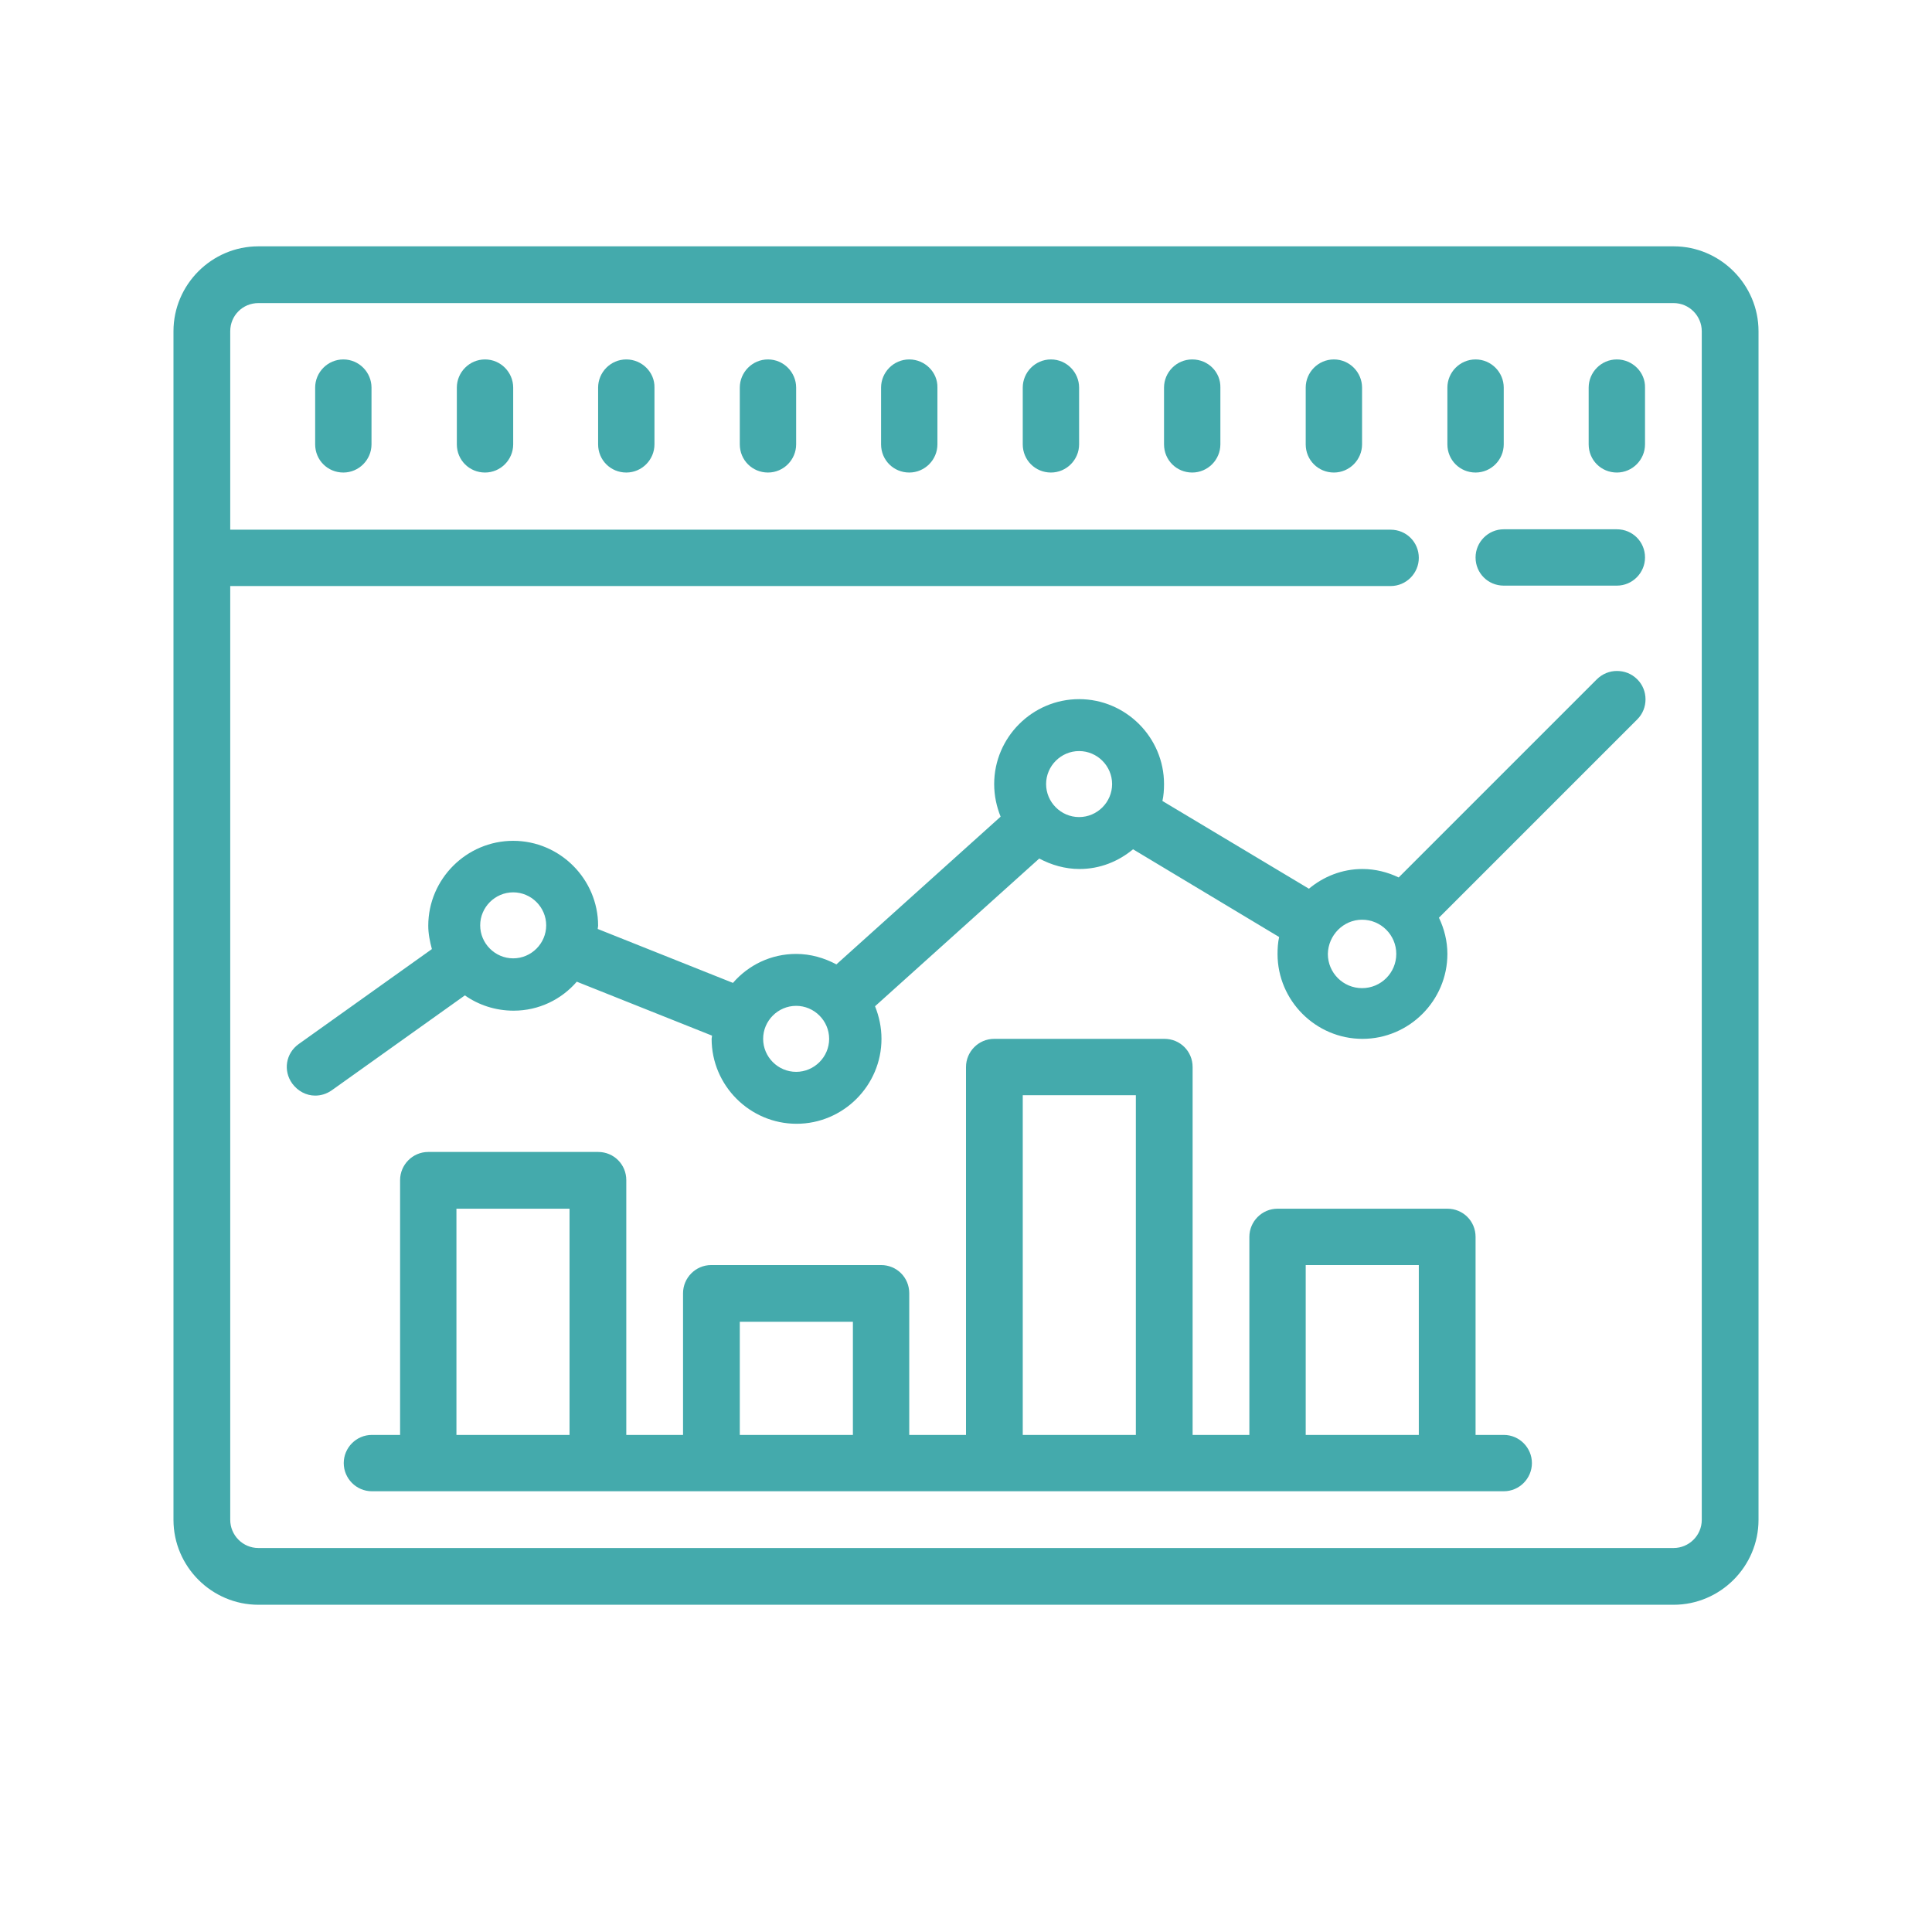 <?xml version="1.0" encoding="utf-8"?>
<!-- Generator: Adobe Illustrator 23.0.3, SVG Export Plug-In . SVG Version: 6.00 Build 0)  -->
<svg version="1.1" id="Layer_1" xmlns="http://www.w3.org/2000/svg" xmlns:xlink="http://www.w3.org/1999/xlink" x="0px" y="0px"
	 viewBox="0 0 480 480" style="enable-background:new 0 0 480 480;" xml:space="preserve">
<style type="text/css">
	.st0{fill:none;}
	.st1{fill:#44AAAC;}
</style>
<g>
	<path class="st0" d="M15,469V19h450v450H15z"/>
	<g>
		<g id="surface1">
			<path class="st1" d="M64.2,61.2c-11.6,0-21.1,9.5-21.1,21.1v295.3c0,11.6,9.5,21.1,21.1,21.1h351.6c11.6,0,21.1-9.5,21.1-21.1
				V82.3c0-11.6-9.5-21.1-21.1-21.1H64.2z M64.2,75.3h351.6c3.9,0,7,3.2,7,7v295.3c0,3.9-3.2,7-7,7H64.2c-3.9,0-7-3.2-7-7v-232
				h288.3c3.9,0,7-3.2,7-7c0-3.9-3.1-7-7-7H57.2V82.3C57.2,78.4,60.3,75.3,64.2,75.3z M85.3,89.3c-3.9,0-7,3.2-7,7v14.1
				c0,3.9,3.1,7,7,7c3.9,0,7-3.2,7-7V96.3C92.3,92.5,89.2,89.3,85.3,89.3z M120.5,89.3c-3.9,0-7,3.2-7,7v14.1c0,3.9,3.1,7,7,7
				s7-3.2,7-7V96.3C127.5,92.5,124.4,89.3,120.5,89.3z M155.6,89.3c-3.9,0-7,3.2-7,7v14.1c0,3.9,3.1,7,7,7s7-3.2,7-7V96.3
				C162.7,92.5,159.5,89.3,155.6,89.3z M190.8,89.3c-3.9,0-7,3.2-7,7v14.1c0,3.9,3.1,7,7,7s7-3.2,7-7V96.3
				C197.8,92.5,194.7,89.3,190.8,89.3z M225.9,89.3c-3.9,0-7,3.2-7,7v14.1c0,3.9,3.1,7,7,7s7-3.2,7-7V96.3
				C233,92.5,229.8,89.3,225.9,89.3z M261.1,89.3c-3.9,0-7,3.2-7,7v14.1c0,3.9,3.1,7,7,7s7-3.2,7-7V96.3
				C268.1,92.5,265,89.3,261.1,89.3z M296.2,89.3c-3.9,0-7,3.2-7,7v14.1c0,3.9,3.1,7,7,7s7-3.2,7-7V96.3
				C303.3,92.5,300.2,89.3,296.2,89.3z M331.4,89.3c-3.9,0-7,3.2-7,7v14.1c0,3.9,3.1,7,7,7s7-3.2,7-7V96.3
				C338.4,92.5,335.3,89.3,331.4,89.3z M366.6,89.3c-3.9,0-7,3.2-7,7v14.1c0,3.9,3.1,7,7,7s7-3.2,7-7V96.3
				C373.6,92.5,370.5,89.3,366.6,89.3z M401.7,89.3c-3.9,0-7,3.2-7,7v14.1c0,3.9,3.1,7,7,7s7-3.2,7-7V96.3
				C408.8,92.5,405.6,89.3,401.7,89.3z M373.6,131.5c-3.9,0-7,3.2-7,7c0,3.9,3.1,7,7,7h28.1c3.9,0,7-3.2,7-7c0-3.9-3.1-7-7-7H373.6z
				 M401.7,166.7c-1.8,0-3.6,0.7-5,2.1L347.5,218c-2.7-1.3-5.8-2.1-9-2.1c-5.1,0-9.7,1.9-13.3,4.9L288.8,199
				c0.3-1.3,0.4-2.8,0.4-4.2c0-11.6-9.5-21.1-21.1-21.1s-21.1,9.5-21.1,21.1c0,2.9,0.6,5.6,1.6,8.1l-40.8,36.7
				c-3-1.6-6.4-2.6-10-2.6c-6.3,0-11.9,2.8-15.7,7.2l-33.6-13.4c0-0.3,0.1-0.5,0.1-0.8c0-11.6-9.5-21.1-21.1-21.1
				s-21.1,9.5-21.1,21.1c0,2,0.4,3.9,0.9,5.8l-33.1,23.6c-3.2,2.3-3.9,6.6-1.6,9.8c1.4,1.9,3.5,3,5.7,3c1.4,0,2.8-0.4,4.1-1.3
				l33.1-23.6c3.4,2.4,7.6,3.8,12.1,3.8c6.3,0,11.9-2.8,15.7-7.2l33.6,13.4c0,0.3-0.1,0.5-0.1,0.8c0,11.6,9.5,21.1,21.1,21.1
				s21.1-9.5,21.1-21.1c0-2.9-0.6-5.6-1.6-8.1l40.8-36.7c3,1.6,6.4,2.6,10,2.6c5.1,0,9.7-1.9,13.3-4.9l36.3,21.8
				c-0.3,1.3-0.4,2.8-0.4,4.2c0,11.6,9.5,21.1,21.1,21.1s21.1-9.5,21.1-21.1c0-3.2-0.8-6.3-2.1-9l49.3-49.3c2.7-2.7,2.7-7.2,0-9.9
				C405.3,167.3,403.5,166.7,401.7,166.7L401.7,166.7z M268.1,186.6c4.5,0,8.2,3.7,8.2,8.2s-3.7,8.2-8.2,8.2s-8.2-3.7-8.2-8.2
				S263.6,186.6,268.1,186.6z M127.5,221.7c4.5,0,8.2,3.7,8.2,8.2s-3.7,8.2-8.2,8.2c-4.5,0-8.2-3.7-8.2-8.2S123,221.7,127.5,221.7z
				 M338.4,228.5c4.7,0,8.5,3.8,8.5,8.5s-3.8,8.5-8.5,8.5s-8.5-3.8-8.5-8.5C330,232.3,333.8,228.5,338.4,228.5z M197.8,249.9
				c4.5,0,8.2,3.7,8.2,8.2s-3.7,8.2-8.2,8.2s-8.2-3.7-8.2-8.2S193.3,249.9,197.8,249.9z M247,258.1c-3.9,0-7,3.2-7,7v91.4h-14.1
				v-35.2c0-3.9-3.1-7-7-7h-42.2c-3.9,0-7,3.2-7,7v35.2h-14.1v-63.3c0-3.9-3.1-7-7-7h-42.2c-3.9,0-7,3.2-7,7v63.3h-7
				c-3.9,0-7,3.2-7,7s3.1,7,7,7h281.2c3.9,0,7-3.2,7-7s-3.1-7-7-7h-7v-49.2c0-3.9-3.1-7-7-7h-42.2c-3.9,0-7,3.2-7,7v49.2h-14.1
				v-91.4c0-3.9-3.1-7-7-7H247z M254.1,272.1h28.1v84.4h-28.1V272.1z M113.4,300.3h28.1v56.2h-28.1V300.3z M324.4,314.3h28.1v42.2
				h-28.1V314.3z M183.8,328.4h28.1v28.1h-28.1V328.4z"/>
		</g>
	</g>
</g>
</svg>
